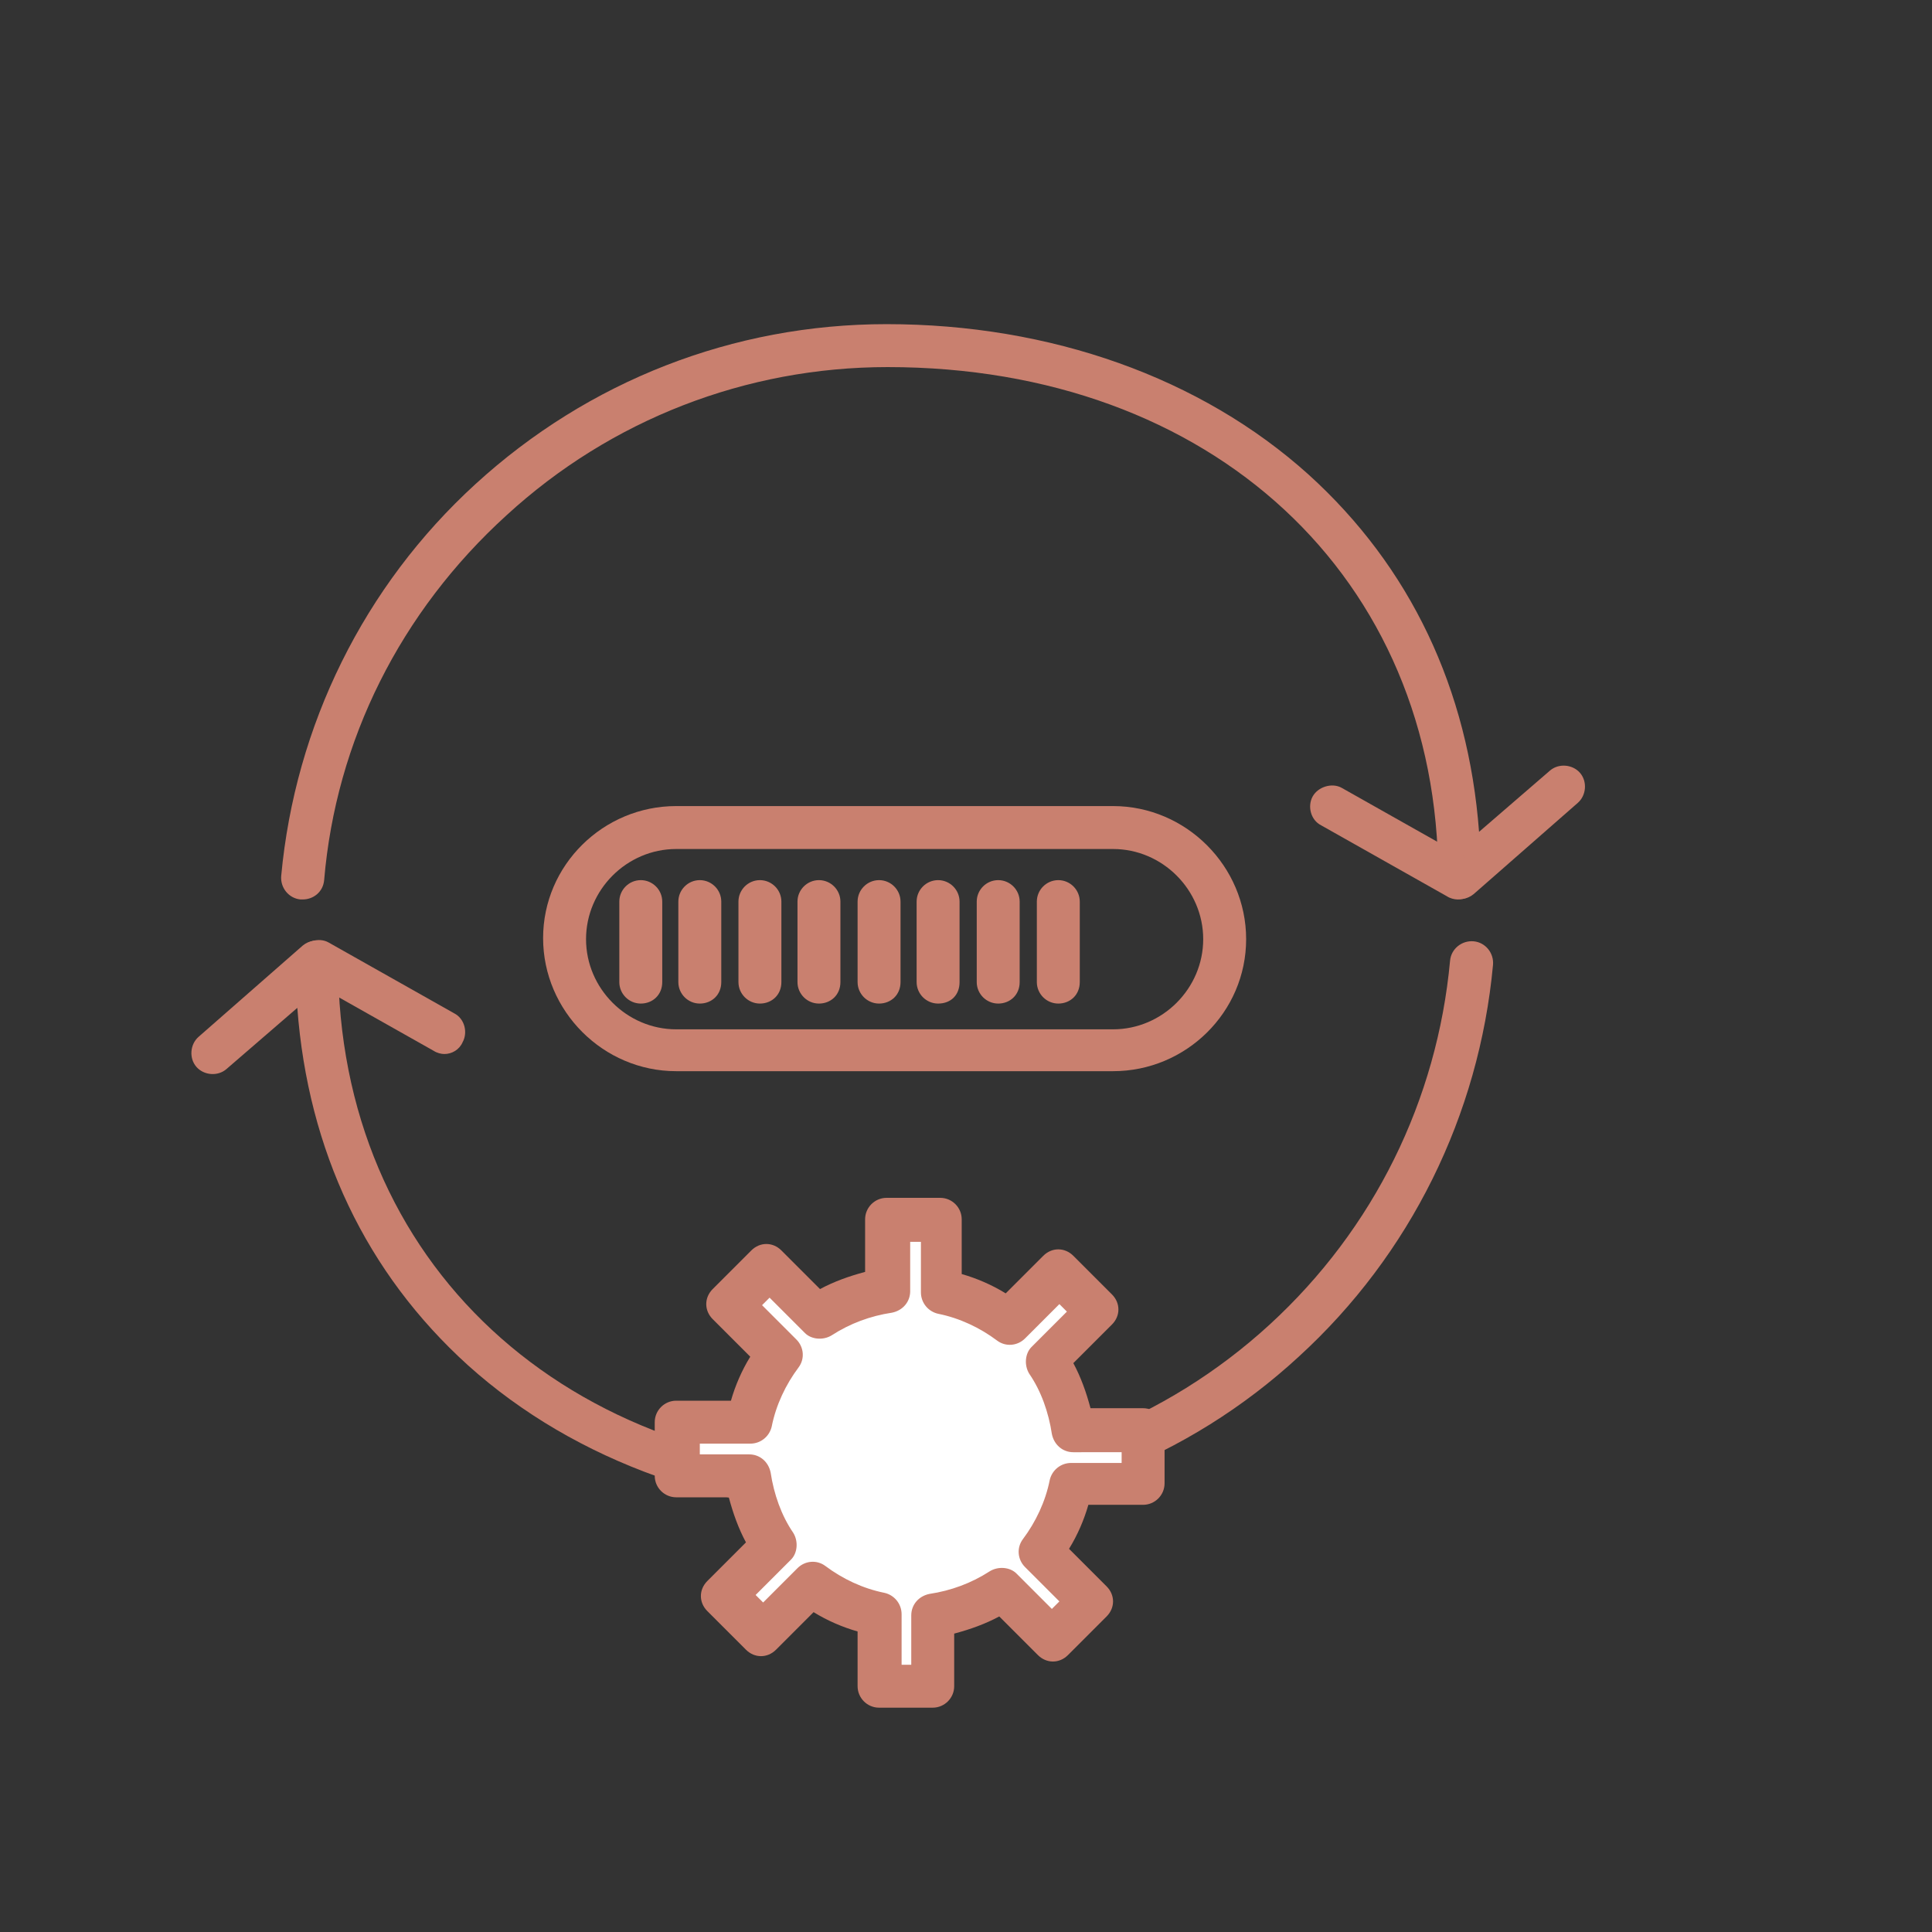 <?xml version="1.0" encoding="UTF-8"?>
<!-- Generator: Adobe Illustrator 27.7.0, SVG Export Plug-In . SVG Version: 6.00 Build 0)  -->
<svg xmlns="http://www.w3.org/2000/svg" xmlns:xlink="http://www.w3.org/1999/xlink" version="1.1" id="Calque_1" x="0px" y="0px" viewBox="0 0 180 180" style="enable-background:new 0 0 180 180;" xml:space="preserve">
<rect x="0" y="0" width="180" height="180" fill="#333333" stroke="none"/>
<style type="text/css">
	.st0{fill:#C9806F;}
	.st1{fill:#FFFFFF;}
</style>
<g>
	<g>
		<path class="st0" d="M28.2,83.8c-0.1,0-0.1,0-0.2,0c-1.1-0.1-1.9-1.1-1.8-2.2c1.3-14,7.7-27,18.1-36.5c10.5-9.6,24-14.9,38.3-14.9    c15.3,0,29.3,5,39.3,14c9.5,8.6,14.9,20,15.9,33.3l6.6-5.7c0.8-0.7,2.1-0.6,2.8,0.2c0.7,0.8,0.6,2.1-0.2,2.8l-9.7,8.5    c-0.6,0.5-1.4,0.6-2.1,0.3c-0.7-0.3-1.2-1-1.2-1.8c0-28-21.1-47.6-51.3-47.6c-13.2,0-25.8,4.9-35.5,13.8C37.3,57,31.3,69,30.2,82    C30.1,83.1,29.2,83.8,28.2,83.8z"></path>
	</g>
	<g>
		<path class="st0" d="M135.8,83.8c-0.3,0-0.7-0.1-1-0.3l-11.7-6.6c-1-0.5-1.3-1.8-0.8-2.7s1.8-1.3,2.7-0.8l11.7,6.6    c1,0.5,1.3,1.8,0.8,2.7C137.2,83.5,136.5,83.8,135.8,83.8z"></path>
	</g>
	<g>
		<path class="st0" d="M82.9,141.2c-15.3,0-29.3-5-39.3-14c-9.5-8.6-14.9-20-15.9-33.3l-6.6,5.7c-0.8,0.7-2.1,0.6-2.8-0.2    c-0.7-0.8-0.6-2.1,0.2-2.8l9.7-8.5c0.6-0.5,1.4-0.6,2.1-0.3c0.7,0.3,1.2,1,1.2,1.8c0,28,21.1,47.6,51.3,47.6    c13.2,0,25.8-4.9,35.5-13.8c9.7-8.9,15.6-20.9,16.8-33.9c0.1-1.1,1.1-1.9,2.2-1.8c1.1,0.1,1.9,1.1,1.8,2.2    c-1.3,14-7.7,27-18.1,36.5C110.7,135.9,97.2,141.2,82.9,141.2z"></path>
	</g>
	<g>
		<path class="st0" d="M41.4,98.2c-0.3,0-0.7-0.1-1-0.3l-11.7-6.6c-1-0.5-1.3-1.8-0.8-2.7s1.8-1.3,2.7-0.8l11.7,6.6    c1,0.5,1.3,1.8,0.8,2.7C42.8,97.8,42.1,98.2,41.4,98.2z"></path>
	</g>
	<g>
		<path class="st0" d="M103.7,99.8H63c-6.8,0-12.4-5.6-12.4-12.4S56.2,75.1,63,75.1h40.7c6.8,0,12.4,5.6,12.4,12.4    S110.5,99.8,103.7,99.8z M63,79.1c-4.6,0-8.4,3.8-8.4,8.4s3.8,8.4,8.4,8.4h40.7c4.6,0,8.4-3.8,8.4-8.4s-3.8-8.4-8.4-8.4H63z"></path>
	</g>
	<g>
		<path class="st0" d="M59.7,93.5c-1.1,0-2-0.9-2-2V84c0-1.1,0.9-2,2-2s2,0.9,2,2v7.5C61.7,92.7,60.8,93.5,59.7,93.5z"></path>
	</g>
	<g>
		<path class="st0" d="M65.2,93.5c-1.1,0-2-0.9-2-2V84c0-1.1,0.9-2,2-2s2,0.9,2,2v7.5C67.2,92.7,66.3,93.5,65.2,93.5z"></path>
	</g>
	<g>
		<path class="st0" d="M70.8,93.5c-1.1,0-2-0.9-2-2V84c0-1.1,0.9-2,2-2s2,0.9,2,2v7.5C72.8,92.7,71.9,93.5,70.8,93.5z"></path>
	</g>
	<g>
		<path class="st0" d="M76.3,93.5c-1.1,0-2-0.9-2-2V84c0-1.1,0.9-2,2-2s2,0.9,2,2v7.5C78.3,92.7,77.4,93.5,76.3,93.5z"></path>
	</g>
	<g>
		<path class="st0" d="M81.9,93.5c-1.1,0-2-0.9-2-2V84c0-1.1,0.9-2,2-2s2,0.9,2,2v7.5C83.9,92.7,83,93.5,81.9,93.5z"></path>
	</g>
	<g>
		<path class="st0" d="M87.4,93.5c-1.1,0-2-0.9-2-2V84c0-1.1,0.9-2,2-2s2,0.9,2,2v7.5C89.4,92.7,88.6,93.5,87.4,93.5z"></path>
	</g>
	<g>
		<path class="st0" d="M93,93.5c-1.1,0-2-0.9-2-2V84c0-1.1,0.9-2,2-2s2,0.9,2,2v7.5C95,92.7,94.1,93.5,93,93.5z"></path>
	</g>
	<g>
		<path class="st0" d="M98.6,93.5c-1.1,0-2-0.9-2-2V84c0-1.1,0.9-2,2-2s2,0.9,2,2v7.5C100.6,92.7,99.7,93.5,98.6,93.5z"></path>
	</g>
	<g>
		<path class="st1" d="M106.6,138.3v-5H100c-0.3-2.4-1.2-4.6-2.5-6.5l4.7-4.7l-3.6-3.6l-4.6,4.6c-1.8-1.4-4-2.4-6.3-2.8v-6.7h-5v6.6    c-2.4,0.3-4.6,1.2-6.5,2.5l-4.7-4.7l-3.6,3.6l4.6,4.6c-1.4,1.8-2.4,4-2.8,6.3h-6.7v5h6.6c0.3,2.4,1.2,4.6,2.5,6.5l-4.7,4.7    l3.6,3.6l4.6-4.6c1.8,1.4,4,2.4,6.3,2.8v6.7h5v-6.6c2.4-0.3,4.6-1.2,6.5-2.5l4.7,4.7l3.6-3.6l-4.6-4.6c1.4-1.8,2.4-4,2.8-6.3    H106.6z"></path>
		<path class="st0" d="M86.9,159.1h-5c-1.1,0-2-0.9-2-2v-5.1c-1.4-0.4-2.8-1-4.1-1.8l-3.5,3.5c-0.8,0.8-2,0.8-2.8,0l-3.6-3.6    c-0.8-0.8-0.8-2,0-2.8l3.6-3.6c-0.7-1.3-1.2-2.7-1.6-4.2h-4.9c-1.1,0-2-0.9-2-2v-5c0-1.1,0.9-2,2-2h5.1c0.4-1.4,1-2.8,1.8-4.1    l-3.5-3.5c-0.8-0.8-0.8-2,0-2.8l3.6-3.6c0.8-0.8,2-0.8,2.8,0l3.6,3.6c1.3-0.7,2.7-1.2,4.2-1.6v-4.9c0-1.1,0.9-2,2-2h5    c1.1,0,2,0.9,2,2v5.1c1.4,0.4,2.8,1,4.1,1.8l3.5-3.5c0.8-0.8,2-0.8,2.8,0l3.6,3.6c0.4,0.4,0.6,0.9,0.6,1.4s-0.2,1-0.6,1.4    l-3.6,3.6c0.7,1.3,1.2,2.7,1.6,4.2h4.9c1.1,0,2,0.9,2,2v5c0,1.1-0.9,2-2,2h-5.1c-0.4,1.4-1,2.8-1.8,4.1l3.5,3.5    c0.8,0.8,0.8,2,0,2.8l-3.6,3.6c-0.4,0.4-0.9,0.6-1.4,0.6l0,0c-0.5,0-1-0.2-1.4-0.6l-3.6-3.6c-1.3,0.7-2.7,1.2-4.2,1.6v4.9    C88.9,158.2,88,159.1,86.9,159.1z M83.9,155.1h1v-4.6c0-1,0.7-1.8,1.7-2c2-0.3,3.9-1,5.6-2.1c0.8-0.5,1.9-0.4,2.5,0.2l3.3,3.3    l0.7-0.7l-3.2-3.2c-0.7-0.7-0.8-1.8-0.2-2.6c1.2-1.6,2.1-3.5,2.5-5.5c0.2-0.9,1-1.6,2-1.6h4.7v-1H100c-1,0-1.8-0.7-2-1.7    c-0.3-2-1-4-2.1-5.6c-0.5-0.8-0.4-1.9,0.2-2.5l3.3-3.3l-0.7-0.7l-3.2,3.2c-0.7,0.7-1.8,0.8-2.6,0.2c-1.6-1.2-3.5-2.1-5.5-2.5    c-0.9-0.2-1.6-1-1.6-2v-4.7h-1v4.6c0,1-0.7,1.8-1.7,2c-2,0.3-3.9,1-5.6,2.1c-0.8,0.5-1.9,0.4-2.5-0.2l-3.3-3.3l-0.7,0.7l3.2,3.2    c0.7,0.7,0.8,1.8,0.2,2.6c-1.2,1.6-2.1,3.5-2.5,5.5c-0.2,0.9-1,1.6-2,1.6h-4.7v1h4.6c1,0,1.8,0.7,2,1.7c0.3,2,1,4,2.1,5.6    c0.5,0.8,0.4,1.9-0.2,2.5l-3.3,3.3l0.7,0.7l3.2-3.2c0.7-0.7,1.8-0.8,2.6-0.2c1.6,1.2,3.5,2.1,5.5,2.5c0.9,0.2,1.6,1,1.6,2V155.1z"></path>
	</g>
</g>
</svg>
